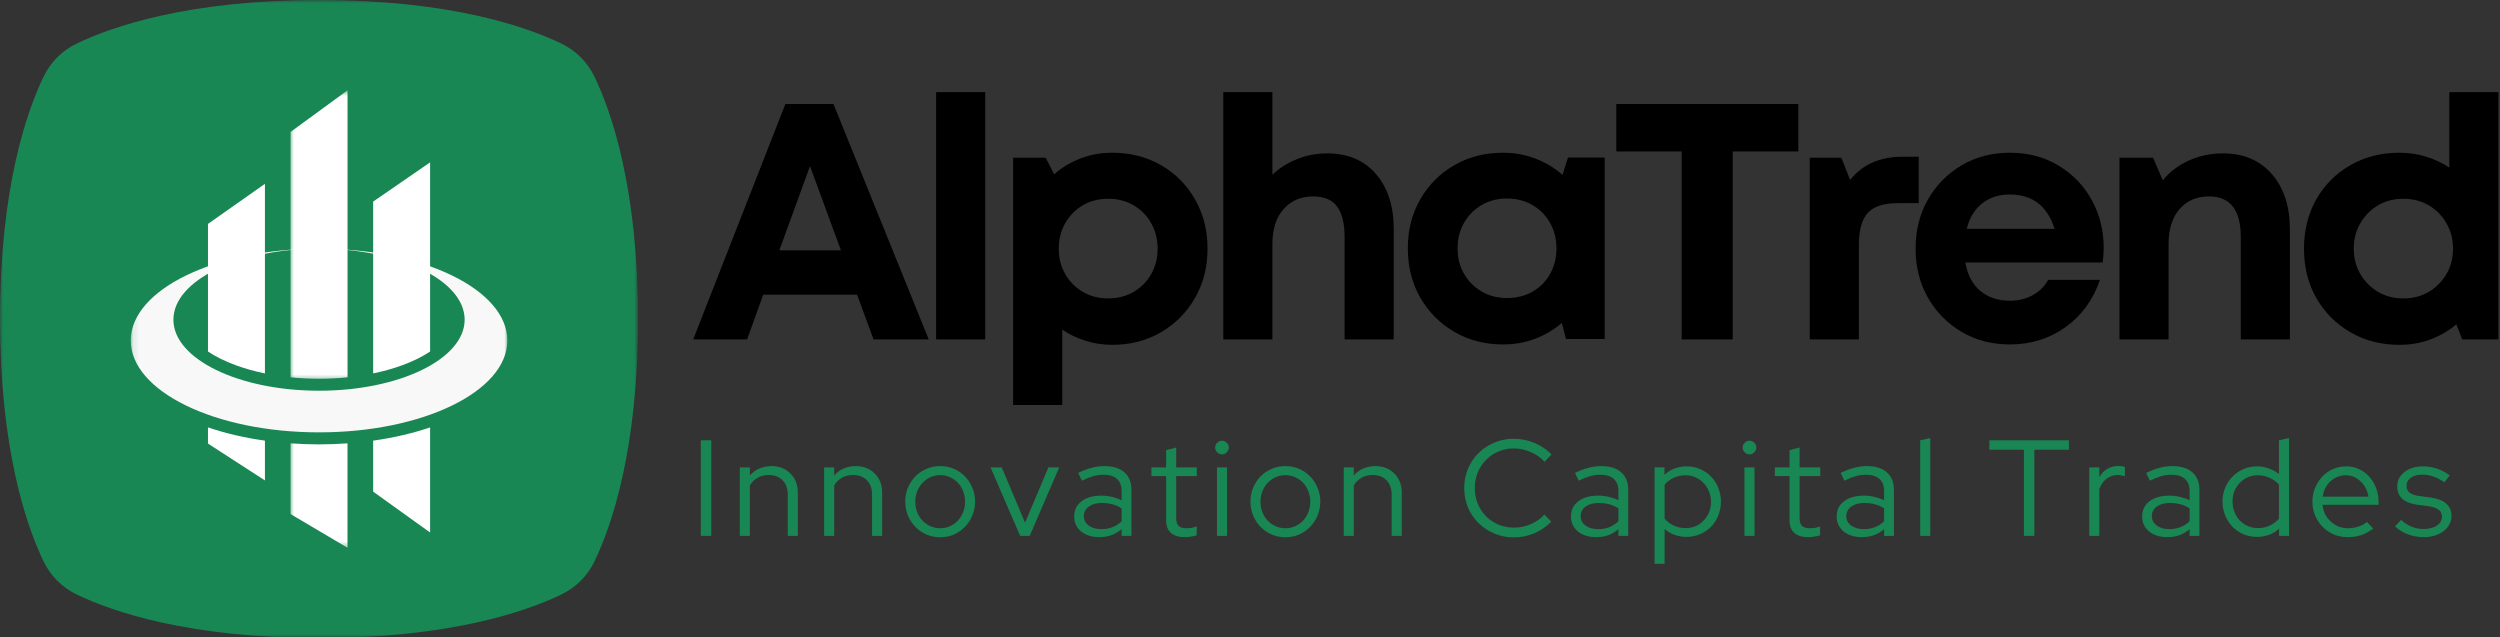 <svg width="404" height="103" viewBox="0 0 404 103" fill="none" xmlns="http://www.w3.org/2000/svg">
<rect x="0" y="0" width="404" height="103" fill="#333333" stroke="none"/>
<path d="M141.168 54.849L138.502 47.619H123.335L120.731 54.849H112.022L126.918 16.807H134.689L150.085 54.849H141.168ZM130.897 26.849L125.939 40.453H135.897L130.897 26.849Z" fill="black"/>
<path d="M151.276 54.849V14.89H159.214V54.849H151.276Z" fill="black"/>
<path d="M179.741 24.682C182.684 24.682 185.314 25.359 187.637 26.703C189.955 28.036 191.783 29.88 193.116 32.224C194.46 34.557 195.137 37.213 195.137 40.182C195.137 43.156 194.46 45.807 193.116 48.14C191.783 50.474 189.955 52.322 187.637 53.682C185.314 55.041 182.684 55.724 179.741 55.724C178.225 55.724 176.772 55.5 175.387 55.057C174.012 54.63 172.767 54.031 171.658 53.265V65.453H163.72V25.494H168.991L170.345 28.161C171.58 27.078 172.991 26.234 174.574 25.619C176.168 24.994 177.892 24.682 179.741 24.682ZM179.095 48.224C180.621 48.224 181.991 47.869 183.199 47.161C184.408 46.453 185.35 45.494 186.033 44.286C186.725 43.067 187.074 41.697 187.074 40.182C187.074 38.656 186.725 37.286 186.033 36.078C185.35 34.859 184.408 33.89 183.199 33.182C181.991 32.474 180.621 32.119 179.095 32.119C177.538 32.119 176.163 32.474 174.97 33.182C173.772 33.89 172.83 34.859 172.137 36.078C171.439 37.286 171.095 38.656 171.095 40.182C171.095 41.697 171.439 43.067 172.137 44.286C172.83 45.494 173.772 46.453 174.97 47.161C176.163 47.869 177.538 48.224 179.095 48.224Z" fill="black"/>
<path d="M214.476 24.786C217.809 24.786 220.434 25.901 222.351 28.119C224.268 30.328 225.226 33.296 225.226 37.015V54.849H217.288V38.328C217.288 36.151 216.893 34.51 216.101 33.411C215.309 32.302 214.002 31.744 212.184 31.744C210.226 31.744 208.643 32.427 207.434 33.786C206.226 35.151 205.622 37.026 205.622 39.411V54.849H197.684V14.89H205.622V28.224C206.731 27.171 208.049 26.338 209.58 25.724C211.106 25.099 212.736 24.786 214.476 24.786Z" fill="black"/>
<path d="M253.379 25.453H259.316V54.786H253.066L252.399 52.182C251.134 53.265 249.696 54.119 248.087 54.744C246.472 55.354 244.743 55.661 242.899 55.661C239.952 55.661 237.321 54.979 235.004 53.619C232.681 52.26 230.847 50.411 229.504 48.078C228.17 45.744 227.504 43.093 227.504 40.119C227.504 37.192 228.17 34.557 229.504 32.224C230.847 29.88 232.681 28.036 235.004 26.703C237.321 25.359 239.952 24.682 242.899 24.682C244.774 24.682 246.524 25.005 248.149 25.64C249.785 26.265 251.238 27.14 252.504 28.265L253.379 25.453ZM243.545 48.161C245.071 48.161 246.441 47.822 247.649 47.14C248.858 46.447 249.801 45.494 250.483 44.286C251.176 43.067 251.524 41.677 251.524 40.119C251.524 38.593 251.176 37.224 250.483 36.015C249.801 34.807 248.858 33.849 247.649 33.14C246.441 32.432 245.071 32.078 243.545 32.078C241.988 32.078 240.613 32.432 239.42 33.14C238.222 33.849 237.28 34.807 236.587 36.015C235.889 37.224 235.545 38.593 235.545 40.119C235.545 41.677 235.889 43.052 236.587 44.244C237.28 45.442 238.222 46.39 239.42 47.099C240.613 47.807 241.988 48.161 243.545 48.161Z" fill="black"/>
<path d="M290.611 16.807V24.474H280.007V54.849H271.757V24.474H261.194V16.807H290.611Z" fill="black"/>
<path d="M307.458 25.328H310.062V32.828H306.645C304.395 32.828 302.791 33.359 301.833 34.411C300.874 35.468 300.395 37.192 300.395 39.578V54.849H292.458V25.494H297.562L298.978 29.078C300.963 26.578 303.791 25.328 307.458 25.328Z" fill="black"/>
<path d="M339.956 40.057C339.956 40.822 339.899 41.609 339.79 42.411H317.602C317.935 44.401 318.732 45.927 319.998 46.994C321.274 48.067 322.873 48.599 324.79 48.599C326.165 48.599 327.394 48.302 328.477 47.703C329.571 47.109 330.404 46.281 330.977 45.224H339.352C338.269 48.422 336.42 50.963 333.81 52.849C331.196 54.724 328.191 55.661 324.79 55.661C321.883 55.661 319.279 54.979 316.977 53.619C314.685 52.26 312.873 50.411 311.54 48.078C310.217 45.744 309.56 43.114 309.56 40.182C309.56 37.239 310.217 34.599 311.54 32.265C312.873 29.932 314.685 28.088 316.977 26.724C319.279 25.364 321.883 24.682 324.79 24.682C327.79 24.682 330.425 25.385 332.706 26.786C334.998 28.177 336.774 30.031 338.04 32.349C339.316 34.672 339.956 37.239 339.956 40.057ZM324.79 31.432C323.008 31.432 321.508 31.922 320.29 32.89C319.081 33.864 318.258 35.224 317.831 36.974H332.019C330.852 33.281 328.441 31.432 324.79 31.432Z" fill="black"/>
<path d="M359.236 24.786C362.569 24.786 365.199 25.906 367.132 28.14C369.074 30.364 370.048 33.343 370.048 37.078V54.849H362.111V38.328C362.111 33.942 360.408 31.744 357.007 31.744C354.975 31.744 353.371 32.432 352.194 33.807C351.027 35.182 350.444 37.052 350.444 39.411V54.849H342.507V25.494H347.944L349.507 29.14C350.59 27.796 351.986 26.734 353.694 25.953C355.402 25.177 357.246 24.786 359.236 24.786Z" fill="black"/>
<path d="M395.805 14.89H403.743V54.849H397.888L396.951 52.411C395.711 53.453 394.316 54.265 392.763 54.849C391.206 55.432 389.539 55.724 387.763 55.724C384.789 55.724 382.138 55.041 379.805 53.682C377.472 52.322 375.638 50.474 374.305 48.14C372.982 45.807 372.326 43.156 372.326 40.182C372.326 37.213 372.982 34.557 374.305 32.224C375.638 29.88 377.472 28.036 379.805 26.703C382.138 25.359 384.789 24.682 387.763 24.682C389.248 24.682 390.67 24.89 392.034 25.307C393.394 25.724 394.649 26.317 395.805 27.078V14.89ZM388.368 48.224C389.92 48.224 391.295 47.869 392.493 47.161C393.685 46.453 394.638 45.494 395.347 44.286C396.055 43.067 396.409 41.697 396.409 40.182C396.409 38.656 396.055 37.286 395.347 36.078C394.638 34.859 393.685 33.89 392.493 33.182C391.295 32.474 389.92 32.119 388.368 32.119C386.836 32.119 385.477 32.474 384.284 33.182C383.086 33.89 382.138 34.859 381.43 36.078C380.722 37.286 380.368 38.656 380.368 40.182C380.368 41.697 380.722 43.067 381.43 44.286C382.138 45.494 383.086 46.453 384.284 47.161C385.477 47.869 386.836 48.224 388.368 48.224Z" fill="black"/>
<path d="M113.252 86.593V71.156H114.939V86.593H113.252Z" fill="#198754"/>
<path d="M119.555 86.593V75.531H121.18V76.843C121.607 76.343 122.117 75.968 122.701 75.718C123.294 75.458 123.951 75.322 124.659 75.322C125.909 75.322 126.93 75.718 127.721 76.51C128.523 77.302 128.93 78.333 128.93 79.593V86.593H127.305V79.927C127.305 78.958 127.023 78.187 126.471 77.614C125.914 77.046 125.164 76.76 124.221 76.76C123.565 76.76 122.977 76.906 122.451 77.197C121.919 77.489 121.497 77.906 121.18 78.447V86.593H119.555Z" fill="#198754"/>
<path d="M133.181 86.593V75.531H134.806V76.843C135.233 76.343 135.744 75.968 136.327 75.718C136.921 75.458 137.577 75.322 138.285 75.322C139.535 75.322 140.556 75.718 141.348 76.51C142.15 77.302 142.556 78.333 142.556 79.593V86.593H140.931V79.927C140.931 78.958 140.65 78.187 140.098 77.614C139.541 77.046 138.791 76.76 137.848 76.76C137.192 76.76 136.603 76.906 136.077 77.197C135.546 77.489 135.124 77.906 134.806 78.447V86.593H133.181Z" fill="#198754"/>
<path d="M146.287 81.052C146.287 80.26 146.433 79.51 146.724 78.802C147.026 78.093 147.433 77.484 147.933 76.968C148.443 76.458 149.042 76.052 149.724 75.76C150.417 75.468 151.151 75.322 151.933 75.322C152.724 75.322 153.459 75.468 154.141 75.76C154.818 76.052 155.412 76.458 155.912 76.968C156.422 77.484 156.828 78.093 157.12 78.802C157.422 79.51 157.578 80.26 157.578 81.052C157.578 81.859 157.422 82.614 157.12 83.322C156.828 84.031 156.422 84.645 155.912 85.156C155.412 85.671 154.818 86.083 154.141 86.385C153.459 86.677 152.724 86.822 151.933 86.822C151.151 86.822 150.417 86.677 149.724 86.385C149.042 86.083 148.443 85.671 147.933 85.156C147.433 84.645 147.026 84.031 146.724 83.322C146.433 82.614 146.287 81.859 146.287 81.052ZM151.933 85.364C152.5 85.364 153.026 85.255 153.516 85.031C154.016 84.812 154.443 84.505 154.808 84.114C155.167 83.729 155.443 83.275 155.641 82.76C155.849 82.234 155.953 81.666 155.953 81.052C155.953 80.458 155.849 79.9 155.641 79.385C155.443 78.859 155.167 78.406 154.808 78.031C154.443 77.645 154.016 77.338 153.516 77.114C153.026 76.895 152.5 76.781 151.933 76.781C151.375 76.781 150.849 76.895 150.349 77.114C149.86 77.338 149.438 77.645 149.078 78.031C148.714 78.406 148.433 78.859 148.224 79.385C148.016 79.9 147.912 80.458 147.912 81.052C147.912 81.666 148.006 82.234 148.203 82.76C148.412 83.275 148.693 83.729 149.058 84.114C149.417 84.505 149.849 84.812 150.349 85.031C150.849 85.255 151.375 85.364 151.933 85.364Z" fill="#198754"/>
<path d="M164.86 86.593L160.068 75.531H161.881L165.652 84.468L169.423 75.531H171.173L166.402 86.593H164.86Z" fill="#198754"/>
<path d="M177.672 86.802C176.464 86.802 175.474 86.499 174.714 85.885C173.964 85.26 173.589 84.458 173.589 83.468C173.589 82.427 173.984 81.609 174.776 81.01C175.568 80.4 176.641 80.093 178.005 80.093C178.589 80.093 179.156 80.166 179.714 80.302C180.266 80.427 180.781 80.609 181.255 80.843V79.385C181.255 78.499 181.005 77.833 180.505 77.385C180.005 76.942 179.276 76.718 178.318 76.718C177.776 76.718 177.224 76.796 176.672 76.947C176.115 77.104 175.505 77.343 174.839 77.677L174.234 76.427C175.026 76.041 175.755 75.76 176.422 75.593C177.099 75.416 177.781 75.322 178.464 75.322C179.865 75.322 180.943 75.656 181.693 76.322C182.453 76.979 182.839 77.921 182.839 79.156V86.593H181.255V85.51C180.755 85.942 180.203 86.27 179.609 86.489C179.01 86.697 178.365 86.802 177.672 86.802ZM175.151 83.427C175.151 84.041 175.412 84.541 175.943 84.927C176.469 85.317 177.141 85.51 177.964 85.51C178.615 85.51 179.214 85.406 179.755 85.197C180.307 84.989 180.807 84.671 181.255 84.239V82.156C180.797 81.854 180.302 81.63 179.776 81.489C179.26 81.354 178.682 81.281 178.047 81.281C177.172 81.281 176.469 81.479 175.943 81.864C175.412 82.255 175.151 82.775 175.151 83.427Z" fill="#198754"/>
<path d="M188.446 84.114V76.927H186.071V75.531H188.446V72.739L190.071 72.322V75.531H193.404V76.927H190.071V83.697C190.071 84.296 190.201 84.729 190.467 84.989C190.727 85.239 191.159 85.364 191.758 85.364C192.06 85.364 192.331 85.343 192.571 85.302C192.821 85.249 193.092 85.171 193.383 85.072V86.51C193.092 86.604 192.769 86.677 192.425 86.718C192.092 86.77 191.758 86.802 191.425 86.802C190.477 86.802 189.743 86.572 189.217 86.114C188.701 85.656 188.446 84.989 188.446 84.114Z" fill="#198754"/>
<path d="M197.474 73.427C197.182 73.427 196.922 73.317 196.703 73.093C196.479 72.874 196.37 72.614 196.37 72.322C196.37 72.02 196.479 71.76 196.703 71.552C196.922 71.333 197.182 71.218 197.474 71.218C197.776 71.218 198.037 71.333 198.245 71.552C198.464 71.76 198.578 72.02 198.578 72.322C198.578 72.614 198.464 72.874 198.245 73.093C198.037 73.317 197.776 73.427 197.474 73.427ZM198.287 75.531V86.593H196.662V75.531H198.287Z" fill="#198754"/>
<path d="M202.073 81.052C202.073 80.26 202.219 79.51 202.51 78.802C202.812 78.093 203.219 77.484 203.719 76.968C204.229 76.458 204.828 76.052 205.51 75.76C206.203 75.468 206.937 75.322 207.719 75.322C208.51 75.322 209.245 75.468 209.927 75.76C210.604 76.052 211.198 76.458 211.698 76.968C212.208 77.484 212.614 78.093 212.906 78.802C213.208 79.51 213.364 80.26 213.364 81.052C213.364 81.859 213.208 82.614 212.906 83.322C212.614 84.031 212.208 84.645 211.698 85.156C211.198 85.671 210.604 86.083 209.927 86.385C209.245 86.677 208.51 86.822 207.719 86.822C206.937 86.822 206.203 86.677 205.51 86.385C204.828 86.083 204.229 85.671 203.719 85.156C203.219 84.645 202.812 84.031 202.51 83.322C202.219 82.614 202.073 81.859 202.073 81.052ZM207.719 85.364C208.286 85.364 208.812 85.255 209.302 85.031C209.802 84.812 210.229 84.505 210.594 84.114C210.953 83.729 211.229 83.275 211.427 82.76C211.635 82.234 211.739 81.666 211.739 81.052C211.739 80.458 211.635 79.9 211.427 79.385C211.229 78.859 210.953 78.406 210.594 78.031C210.229 77.645 209.802 77.338 209.302 77.114C208.812 76.895 208.286 76.781 207.719 76.781C207.161 76.781 206.635 76.895 206.135 77.114C205.646 77.338 205.224 77.645 204.864 78.031C204.5 78.406 204.219 78.859 204.01 79.385C203.802 79.9 203.698 80.458 203.698 81.052C203.698 81.666 203.792 82.234 203.989 82.76C204.198 83.275 204.479 83.729 204.844 84.114C205.203 84.505 205.635 84.812 206.135 85.031C206.635 85.255 207.161 85.364 207.719 85.364Z" fill="#198754"/>
<path d="M217.146 86.593V75.531H218.771V76.843C219.198 76.343 219.709 75.968 220.292 75.718C220.886 75.458 221.542 75.322 222.25 75.322C223.5 75.322 224.521 75.718 225.313 76.51C226.115 77.302 226.521 78.333 226.521 79.593V86.593H224.896V79.927C224.896 78.958 224.615 78.187 224.063 77.614C223.505 77.046 222.755 76.76 221.813 76.76C221.156 76.76 220.568 76.906 220.042 77.197C219.511 77.489 219.089 77.906 218.771 78.447V86.593H217.146Z" fill="#198754"/>
<path d="M244.66 85.26C245.619 85.26 246.525 85.072 247.389 84.697C248.264 84.322 248.994 83.812 249.577 83.156L250.681 84.302C249.915 85.093 249.004 85.718 247.952 86.177C246.895 86.619 245.785 86.843 244.619 86.843C243.504 86.843 242.457 86.635 241.473 86.218C240.499 85.802 239.65 85.239 238.931 84.531C238.207 83.822 237.639 82.984 237.223 82.01C236.817 81.026 236.619 79.979 236.619 78.864C236.619 77.77 236.817 76.734 237.223 75.76C237.639 74.776 238.207 73.927 238.931 73.218C239.65 72.499 240.499 71.937 241.473 71.531C242.457 71.114 243.504 70.906 244.619 70.906C245.811 70.906 246.936 71.135 247.994 71.593C249.061 72.041 249.973 72.656 250.723 73.447L249.598 74.635C248.999 73.958 248.254 73.427 247.369 73.052C246.478 72.666 245.561 72.468 244.619 72.468C243.728 72.468 242.895 72.635 242.119 72.968C241.353 73.302 240.692 73.755 240.139 74.322C239.582 74.88 239.139 75.552 238.806 76.343C238.483 77.135 238.327 77.979 238.327 78.864C238.327 79.77 238.483 80.614 238.806 81.406C239.139 82.187 239.582 82.859 240.139 83.427C240.707 83.999 241.379 84.447 242.16 84.781C242.936 85.104 243.77 85.26 244.66 85.26Z" fill="#198754"/>
<path d="M257.955 86.802C256.747 86.802 255.757 86.499 254.997 85.885C254.247 85.26 253.872 84.458 253.872 83.468C253.872 82.427 254.267 81.609 255.059 81.01C255.851 80.4 256.924 80.093 258.288 80.093C258.872 80.093 259.439 80.166 259.997 80.302C260.549 80.427 261.064 80.609 261.538 80.843V79.385C261.538 78.499 261.288 77.833 260.788 77.385C260.288 76.942 259.559 76.718 258.601 76.718C258.059 76.718 257.507 76.796 256.955 76.947C256.398 77.104 255.788 77.343 255.122 77.677L254.517 76.427C255.309 76.041 256.038 75.76 256.705 75.593C257.382 75.416 258.064 75.322 258.747 75.322C260.148 75.322 261.226 75.656 261.976 76.322C262.736 76.979 263.122 77.921 263.122 79.156V86.593H261.538V85.51C261.038 85.942 260.486 86.27 259.892 86.489C259.294 86.697 258.648 86.802 257.955 86.802ZM255.434 83.427C255.434 84.041 255.695 84.541 256.226 84.927C256.752 85.317 257.424 85.51 258.247 85.51C258.898 85.51 259.497 85.406 260.038 85.197C260.59 84.989 261.09 84.671 261.538 84.239V82.156C261.08 81.854 260.585 81.63 260.059 81.489C259.544 81.354 258.965 81.281 258.33 81.281C257.455 81.281 256.752 81.479 256.226 81.864C255.695 82.255 255.434 82.775 255.434 83.427Z" fill="#198754"/>
<path d="M267.375 91.114V75.531H268.979V76.739C269.448 76.281 269.989 75.942 270.604 75.718C271.213 75.484 271.864 75.364 272.562 75.364C273.338 75.364 274.062 75.51 274.729 75.802C275.406 76.093 276 76.499 276.5 77.01C277 77.51 277.385 78.114 277.666 78.822C277.958 79.52 278.104 80.26 278.104 81.052C278.104 81.843 277.958 82.593 277.666 83.302C277.385 84.01 277 84.624 276.5 85.135C276 85.635 275.406 86.031 274.729 86.322C274.047 86.614 273.317 86.76 272.541 86.76C271.885 86.76 271.255 86.656 270.646 86.447C270.047 86.229 269.5 85.906 269 85.489V91.114H267.375ZM272.396 76.802C271.698 76.802 271.052 76.942 270.458 77.218C269.875 77.484 269.385 77.859 269 78.343V83.822C269.385 84.281 269.88 84.65 270.479 84.927C271.073 85.208 271.713 85.343 272.396 85.343C273.562 85.343 274.531 84.937 275.312 84.114C276.104 83.296 276.5 82.281 276.5 81.072C276.5 80.479 276.385 79.921 276.166 79.406C275.958 78.88 275.666 78.427 275.291 78.052C274.927 77.666 274.5 77.359 274 77.135C273.5 76.916 272.963 76.802 272.396 76.802Z" fill="#198754"/>
<path d="M282.718 73.427C282.426 73.427 282.165 73.317 281.947 73.093C281.723 72.874 281.613 72.614 281.613 72.322C281.613 72.02 281.723 71.76 281.947 71.552C282.165 71.333 282.426 71.218 282.718 71.218C283.02 71.218 283.28 71.333 283.488 71.552C283.707 71.76 283.822 72.02 283.822 72.322C283.822 72.614 283.707 72.874 283.488 73.093C283.28 73.317 283.02 73.427 282.718 73.427ZM283.53 75.531V86.593H281.905V75.531H283.53Z" fill="#198754"/>
<path d="M289.191 84.114V76.927H286.816V75.531H289.191V72.739L290.816 72.322V75.531H294.15V76.927H290.816V83.697C290.816 84.296 290.947 84.729 291.212 84.989C291.473 85.239 291.905 85.364 292.504 85.364C292.806 85.364 293.077 85.343 293.316 85.302C293.566 85.249 293.837 85.171 294.129 85.072V86.51C293.837 86.604 293.514 86.677 293.171 86.718C292.837 86.77 292.504 86.802 292.171 86.802C291.223 86.802 290.488 86.572 289.962 86.114C289.447 85.656 289.191 84.989 289.191 84.114Z" fill="#198754"/>
<path d="M300.886 86.802C299.678 86.802 298.688 86.499 297.928 85.885C297.178 85.26 296.803 84.458 296.803 83.468C296.803 82.427 297.199 81.609 297.99 81.01C298.782 80.4 299.855 80.093 301.22 80.093C301.803 80.093 302.371 80.166 302.928 80.302C303.48 80.427 303.996 80.609 304.47 80.843V79.385C304.47 78.499 304.22 77.833 303.72 77.385C303.22 76.942 302.49 76.718 301.532 76.718C300.99 76.718 300.438 76.796 299.886 76.947C299.329 77.104 298.72 77.343 298.053 77.677L297.449 76.427C298.24 76.041 298.97 75.76 299.636 75.593C300.313 75.416 300.996 75.322 301.678 75.322C303.079 75.322 304.157 75.656 304.907 76.322C305.667 76.979 306.053 77.921 306.053 79.156V86.593H304.47V85.51C303.97 85.942 303.417 86.27 302.824 86.489C302.225 86.697 301.579 86.802 300.886 86.802ZM298.365 83.427C298.365 84.041 298.626 84.541 299.157 84.927C299.683 85.317 300.355 85.51 301.178 85.51C301.829 85.51 302.428 85.406 302.97 85.197C303.522 84.989 304.022 84.671 304.47 84.239V82.156C304.011 81.854 303.516 81.63 302.99 81.489C302.475 81.354 301.897 81.281 301.261 81.281C300.386 81.281 299.683 81.479 299.157 81.864C298.626 82.255 298.365 82.775 298.365 83.427Z" fill="#198754"/>
<path d="M311.931 70.781V86.593H310.306V71.156L311.931 70.781Z" fill="#198754"/>
<path d="M321.48 72.677V71.156H334.334V72.677H328.751V86.593H327.063V72.677H321.48Z" fill="#198754"/>
<path d="M337.626 86.593V75.531H339.251V77.114C339.569 76.531 339.991 76.088 340.522 75.781C341.064 75.463 341.668 75.302 342.335 75.302C342.543 75.302 342.72 75.317 342.876 75.343C343.043 75.359 343.21 75.395 343.376 75.447V76.947C343.179 76.895 342.986 76.854 342.793 76.822C342.611 76.781 342.423 76.76 342.231 76.76C341.548 76.76 340.949 76.958 340.439 77.343C339.923 77.734 339.528 78.296 339.251 79.031V86.593H337.626Z" fill="#198754"/>
<path d="M350.257 86.802C349.048 86.802 348.059 86.499 347.298 85.885C346.548 85.26 346.173 84.458 346.173 83.468C346.173 82.427 346.569 81.609 347.361 81.01C348.152 80.4 349.225 80.093 350.59 80.093C351.173 80.093 351.741 80.166 352.298 80.302C352.85 80.427 353.366 80.609 353.84 80.843V79.385C353.84 78.499 353.59 77.833 353.09 77.385C352.59 76.942 351.861 76.718 350.902 76.718C350.361 76.718 349.809 76.796 349.257 76.947C348.699 77.104 348.09 77.343 347.423 77.677L346.819 76.427C347.611 76.041 348.34 75.76 349.007 75.593C349.684 75.416 350.366 75.322 351.048 75.322C352.449 75.322 353.527 75.656 354.277 76.322C355.038 76.979 355.423 77.921 355.423 79.156V86.593H353.84V85.51C353.34 85.942 352.788 86.27 352.194 86.489C351.595 86.697 350.949 86.802 350.257 86.802ZM347.736 83.427C347.736 84.041 347.996 84.541 348.527 84.927C349.053 85.317 349.725 85.51 350.548 85.51C351.199 85.51 351.798 85.406 352.34 85.197C352.892 84.989 353.392 84.671 353.84 84.239V82.156C353.382 81.854 352.887 81.63 352.361 81.489C351.845 81.354 351.267 81.281 350.632 81.281C349.757 81.281 349.053 81.479 348.527 81.864C347.996 82.255 347.736 82.775 347.736 83.427Z" fill="#198754"/>
<path d="M368.301 86.593V85.427C367.827 85.874 367.286 86.208 366.676 86.427C366.062 86.645 365.411 86.76 364.718 86.76C363.937 86.76 363.208 86.614 362.531 86.322C361.864 86.031 361.281 85.635 360.781 85.135C360.281 84.624 359.885 84.01 359.593 83.302C359.301 82.593 359.156 81.843 359.156 81.052C359.156 80.26 359.301 79.52 359.593 78.822C359.885 78.114 360.281 77.51 360.781 77.01C361.281 76.499 361.869 76.093 362.551 75.802C363.228 75.51 363.958 75.364 364.739 75.364C365.374 75.364 365.999 75.479 366.614 75.697C367.223 75.906 367.781 76.213 368.281 76.614V71.156L369.906 70.781V86.593H368.301ZM360.781 81.031C360.781 81.645 360.885 82.213 361.093 82.739C361.301 83.27 361.583 83.729 361.947 84.114C362.322 84.489 362.76 84.791 363.26 85.01C363.76 85.234 364.301 85.343 364.885 85.343C365.562 85.343 366.202 85.208 366.801 84.927C367.395 84.651 367.89 84.276 368.281 83.802V78.322C367.89 77.854 367.39 77.484 366.781 77.218C366.182 76.942 365.551 76.802 364.885 76.802C363.728 76.802 362.76 77.208 361.968 78.01C361.176 78.817 360.781 79.822 360.781 81.031Z" fill="#198754"/>
<path d="M383.519 85.427C382.894 85.885 382.248 86.234 381.582 86.468C380.915 86.687 380.186 86.802 379.394 86.802C378.587 86.802 377.837 86.656 377.144 86.364C376.446 86.062 375.842 85.65 375.332 85.135C374.832 84.624 374.425 84.02 374.123 83.322C373.832 82.614 373.686 81.859 373.686 81.052C373.686 80.26 373.832 79.52 374.123 78.822C374.415 78.13 374.8 77.525 375.29 77.01C375.774 76.499 376.353 76.093 377.019 75.802C377.686 75.51 378.394 75.364 379.144 75.364C379.879 75.364 380.566 75.51 381.207 75.802C381.842 76.093 382.394 76.499 382.853 77.01C383.321 77.525 383.691 78.13 383.957 78.822C384.233 79.52 384.373 80.26 384.373 81.052V81.572H375.311C375.42 82.656 375.863 83.562 376.644 84.281C377.42 85.005 378.358 85.364 379.457 85.364C380.024 85.364 380.582 85.275 381.123 85.093C381.665 84.916 382.123 84.666 382.498 84.343L383.519 85.427ZM379.103 76.802C378.144 76.802 377.311 77.13 376.603 77.781C375.905 78.421 375.488 79.249 375.353 80.26H382.748C382.592 79.291 382.17 78.468 381.478 77.802C380.795 77.135 380.004 76.802 379.103 76.802Z" fill="#198754"/>
<path d="M387.039 85.072L388.018 84.01C388.518 84.484 389.08 84.854 389.705 85.114C390.33 85.364 390.966 85.489 391.622 85.489C392.508 85.489 393.232 85.312 393.789 84.947C394.341 84.572 394.622 84.093 394.622 83.51C394.622 83.041 394.455 82.671 394.122 82.406C393.789 82.13 393.273 81.937 392.58 81.822L390.643 81.572C389.544 81.406 388.726 81.083 388.185 80.593C387.653 80.093 387.393 79.427 387.393 78.593C387.393 77.666 387.778 76.895 388.56 76.281C389.336 75.671 390.33 75.364 391.539 75.364C392.33 75.364 393.08 75.484 393.789 75.718C394.508 75.958 395.205 76.322 395.872 76.822L395.018 77.927C394.403 77.51 393.81 77.208 393.226 77.01C392.643 76.802 392.049 76.697 391.455 76.697C390.69 76.697 390.07 76.864 389.601 77.197C389.127 77.531 388.893 77.968 388.893 78.51C388.893 78.984 389.049 79.354 389.372 79.614C389.69 79.864 390.211 80.046 390.935 80.156L392.851 80.406C393.961 80.562 394.789 80.895 395.33 81.406C395.883 81.906 396.164 82.583 396.164 83.427C396.164 83.885 396.044 84.333 395.81 84.76C395.586 85.177 395.273 85.541 394.872 85.843C394.466 86.135 393.997 86.374 393.455 86.552C392.914 86.718 392.32 86.802 391.685 86.802C390.768 86.802 389.903 86.645 389.101 86.343C388.31 86.041 387.622 85.614 387.039 85.072Z" fill="#198754"/>
<mask id="mask0_713_345" style="mask-type:luminance" maskUnits="userSpaceOnUse" x="0" y="0" width="103" height="103">
<path d="M0 0H103V103H0V0Z" fill="white"/>
</mask>
<g mask="url(#mask0_713_345)">
<path d="M51.557 103.109C72.802 103.109 85.109 98.755 90.62 96.115C93.099 94.927 94.927 93.094 96.115 90.62C98.755 85.104 103.109 72.802 103.109 51.557C103.109 30.312 98.755 18.005 96.115 12.49C94.927 10.016 93.099 8.182 90.62 6.995C85.109 4.354 72.802 0 51.557 0C30.312 0 18.005 4.354 12.49 6.995C10.016 8.182 8.182 10.016 6.995 12.49C4.354 18.005 0 30.312 0 51.557C0 72.802 4.354 85.104 6.995 90.62C8.182 93.094 10.016 94.927 12.49 96.115C18.005 98.755 30.312 103.109 51.557 103.109Z" fill="#198754"/>
</g>
<mask id="mask1_713_345" style="mask-type:luminance" maskUnits="userSpaceOnUse" x="21" y="38" width="62" height="33">
<path d="M21.109 38.896H82.109V70.896H21.109V38.896Z" fill="white"/>
</mask>
<g mask="url(#mask1_713_345)">
<path d="M81.984 55.026C81.984 63.224 68.359 69.87 51.557 69.87C34.75 69.87 21.13 63.224 21.13 55.026C21.13 46.828 34.75 40.182 51.557 40.182C68.359 40.182 81.984 46.828 81.984 55.026ZM51.557 40.182C38.557 40.182 28.021 45.323 28.021 51.661C28.021 58.005 38.557 63.141 51.557 63.141C64.552 63.141 75.088 58 75.088 51.661C75.088 45.323 64.552 40.182 51.557 40.182Z" fill="#F9F8F9"/>
</g>
<path d="M38.099 59.021C39.573 59.562 41.151 60.005 42.812 60.344V29.708L33.609 36.182V56.802C34.844 57.636 36.365 58.386 38.099 59.021Z" fill="white"/>
<mask id="mask2_713_345" style="mask-type:luminance" maskUnits="userSpaceOnUse" x="46" y="14" width="12" height="48">
<path d="M46.719 14.594H57.385V61.562H46.719V14.594Z" fill="white"/>
</mask>
<g mask="url(#mask2_713_345)">
<path d="M51.557 61.203C53.125 61.203 54.661 61.125 56.161 60.974V14.594L46.953 21.323V60.974C48.453 61.125 49.99 61.203 51.557 61.203Z" fill="white"/>
</g>
<path d="M65.01 59.021C66.75 58.385 68.266 57.635 69.505 56.802V26.234L60.302 32.578V60.344C61.964 60.005 63.542 59.562 65.01 59.021Z" fill="white"/>
<path d="M33.609 69.068V71.682L42.812 77.635V71.208C39.536 70.75 36.432 70.026 33.609 69.068Z" fill="white"/>
<path d="M60.302 71.208V79.448L69.505 86.052V69.068C66.677 70.026 63.573 70.75 60.302 71.208Z" fill="white"/>
<mask id="mask3_713_345" style="mask-type:luminance" maskUnits="userSpaceOnUse" x="46" y="70" width="12" height="19">
<path d="M46.719 70.896H57.385V88.594H46.719V70.896Z" fill="white"/>
</mask>
<g mask="url(#mask3_713_345)">
<path d="M51.557 71.812C50.005 71.812 48.464 71.755 46.953 71.646V83.073L56.156 88.516V71.646C54.646 71.755 53.109 71.812 51.557 71.812Z" fill="white"/>
</g>
</svg>
